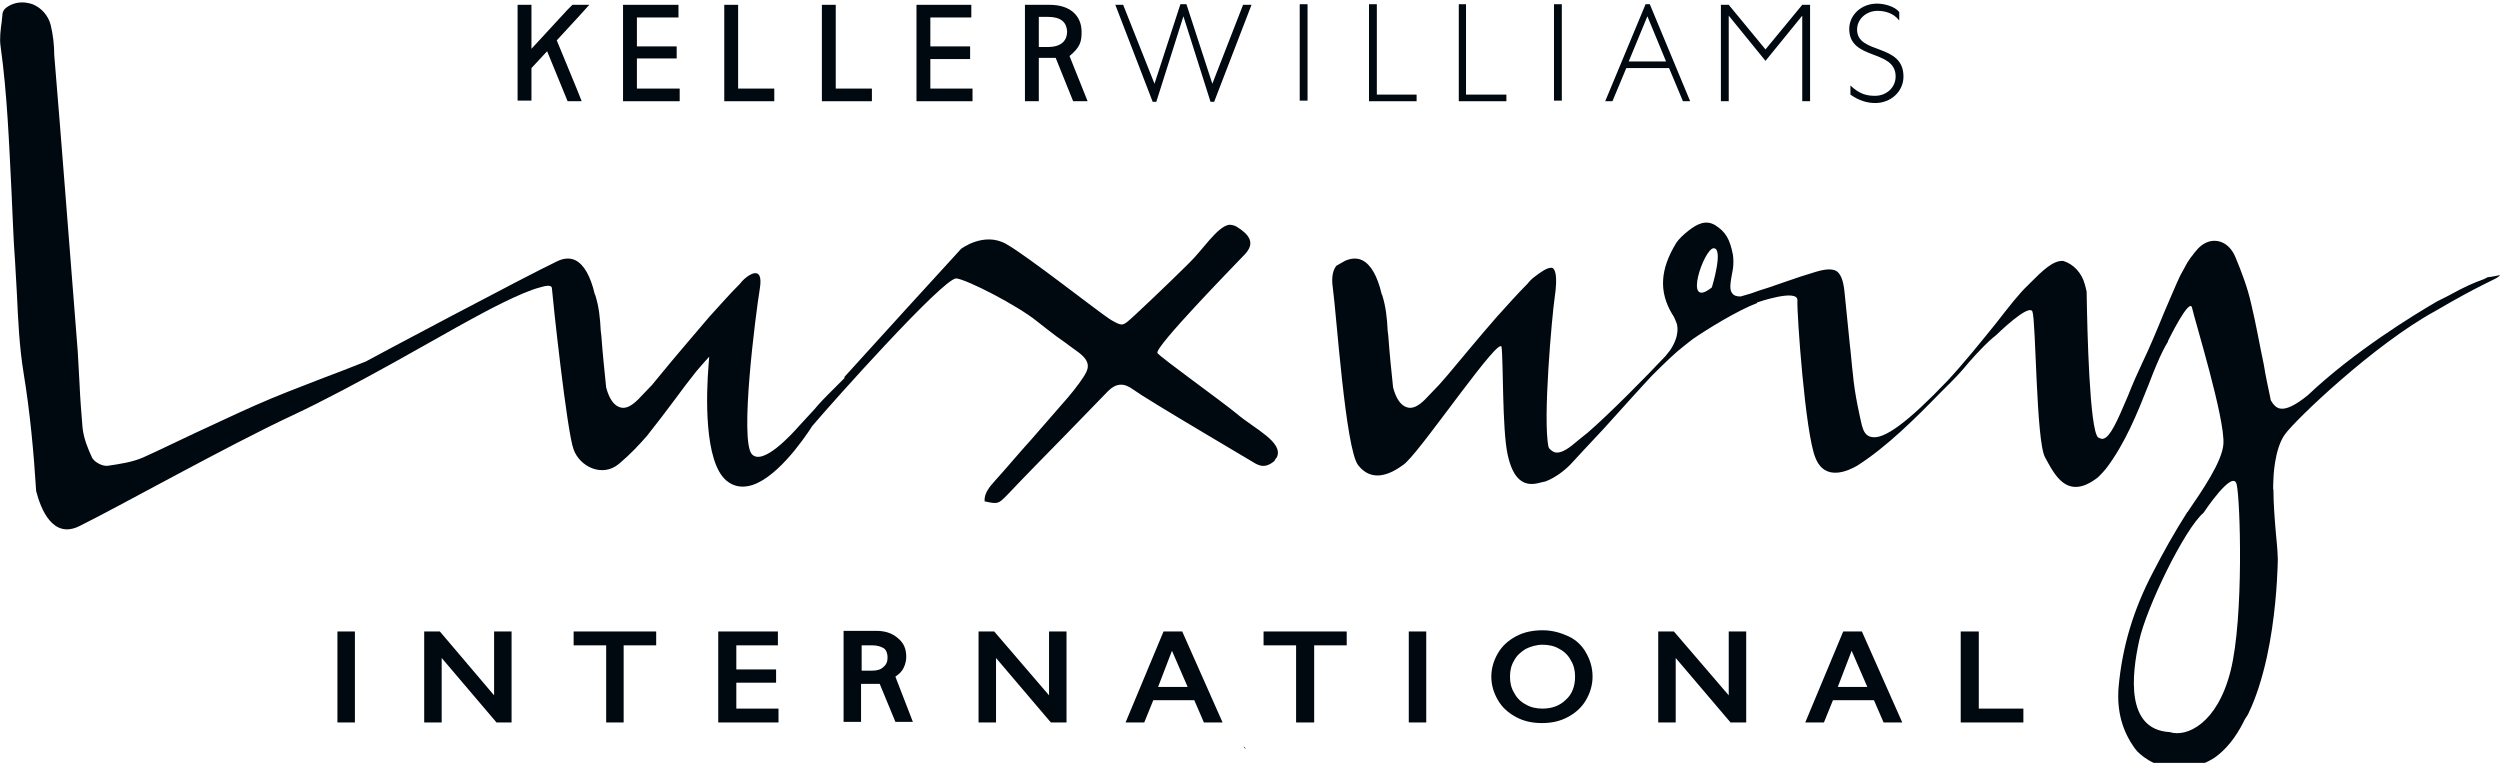 <?xml version="1.0" encoding="utf-8"?>
<!-- Generator: Adobe Illustrator 22.0.1, SVG Export Plug-In . SVG Version: 6.00 Build 0)  -->
<svg version="1.1" id="Layer_1" xmlns="http://www.w3.org/2000/svg" xmlns:xlink="http://www.w3.org/1999/xlink" x="0px" y="0px"
	 viewBox="0 0 414.9 126.6" style="enable-background:new 0 0 414.9 126.6;" xml:space="preserve">
<style type="text/css">
	.st0{fill:#000810;}
</style>
<g>
	<polygon class="st0" points="195.9,0.7 191.6,13.9 186.4,0.8 185.1,0.8 191.3,16.9 191.9,16.9 196.4,2.7 200.9,16.9 201.5,16.9 
		207.7,0.8 206.3,0.8 201.2,13.9 196.9,0.7 	"/>
	<polygon class="st0" points="227.2,0.7 227.2,16.8 235.1,16.8 235.1,15.7 228.5,15.7 228.5,0.7 	"/>
	<polygon class="st0" points="242.1,0.7 242.1,16.8 250,16.8 250,15.7 243.3,15.7 243.3,0.7 	"/>
	<rect x="257.9" y="0.7" class="st0" width="1.3" height="16"/>
	<rect x="215.7" y="0.7" class="st0" width="1.3" height="16"/>
	<path class="st0" d="M273.4,2.7l3.1,7.5h-6.2L273.4,2.7z M273.1,0.7l-6.7,16.1h1.2l2.3-5.5h7.1l2.3,5.5h1.2l-6.7-16.1H273.1z"/>
	<polygon class="st0" points="299.1,0.8 293,8.2 286.9,0.8 285.6,0.8 285.6,16.8 286.9,16.8 286.9,2.6 286.9,2.6 293,10.1 
		299.1,2.6 299.1,2.6 299.1,16.8 300.4,16.8 300.4,0.8 	"/>
	<path class="st0" d="M314.6,12.7c0,1.8-1.5,3.2-3.4,3.2c-1.3,0-2.5-0.2-4.1-1.7v1.5c1.4,1,2.8,1.4,4.1,1.4c2.6,0,4.7-1.9,4.7-4.4
		c0-5.6-7.7-3.6-7.7-7.8c0-1.7,1.5-3.1,3.4-3.1c1.1,0,2.6,0.3,3.6,1.6V2c-0.7-0.9-2.4-1.4-3.7-1.4c-2.6,0-4.6,1.9-4.6,4.2
		C306.9,10.1,314.6,8.1,314.6,12.7"/>
	<polygon class="st0" points="120.2,0.8 120.2,16.8 128.5,16.8 128.5,14.7 122.5,14.7 122.5,0.8 	"/>
	<polygon class="st0" points="136.4,0.8 136.4,16.8 144.7,16.8 144.7,14.7 138.7,14.7 138.7,0.8 	"/>
	<polygon class="st0" points="152.1,0.8 152.1,16.8 161.4,16.8 161.4,14.7 154.4,14.7 154.4,9.8 161,9.8 161,7.7 154.4,7.7 
		154.4,2.9 161.2,2.9 161.2,0.8 	"/>
	<path class="st0" d="M172.4,9.6c0,0,1.9,0,2.8,0l2.9,7.2h2.4l-3-7.5c1.8-1.5,2-2.4,2-4c0-2.8-2-4.5-5.3-4.5h-4.1v16h2.3V9.6z
		 M172.4,2.8h1.5c2.2,0,3.1,0.9,3.2,2.4c0,1.3-0.7,2.6-3.2,2.6h-1.5V2.8z"/>
	<polygon class="st0" points="103.4,0.8 103.4,16.8 112.8,16.8 112.8,14.7 105.7,14.7 105.7,9.7 112.3,9.7 112.3,7.7 105.7,7.7 
		105.7,2.9 112.6,2.9 112.6,0.8 	"/>
	<polygon class="st0" points="95,0.8 94.1,1.7 88.2,8.1 88.2,0.8 85.9,0.8 85.9,16.7 88.2,16.7 88.2,11.3 90.8,8.5 94.2,16.8 
		96.5,16.8 96.5,16.7 95.7,14.7 92.4,6.7 95.9,2.9 97.8,0.8 	"/>
</g>
<rect x="56" y="104.8" class="st0" width="2.9" height="15.1"/>
<polygon class="st0" points="82,115.4 73,104.8 70.4,104.8 70.4,119.9 73.3,119.9 73.3,109.2 82.4,119.9 84.9,119.9 84.9,104.8 
	82,104.8 "/>
<polygon class="st0" points="95.2,107.1 100.6,107.1 100.6,119.9 103.5,119.9 103.5,107.1 108.9,107.1 108.9,104.8 95.2,104.8 "/>
<polygon class="st0" points="122.2,113.3 128.8,113.3 128.8,111.1 122.2,111.1 122.2,107.1 129.1,107.1 129.1,104.8 119.2,104.8 
	119.2,119.9 129.2,119.9 129.2,117.6 122.2,117.6 "/>
<path class="st0" d="M148.6,112.3c0.4-0.3,0.8-0.6,1-0.9c0,0,0,0,0.1-0.1c0.4-0.6,0.7-1.4,0.7-2.3c0-1.3-0.4-2.3-1.4-3.1
	c-0.9-0.8-2.1-1.2-3.5-1.2H140v15.1h2.9v-6.3h3.1l2.6,6.3h2.9L148.6,112.3C148.5,112.4,148.6,112.3,148.6,112.3 M143,107.1h1.8
	c0.8,0,1.4,0.2,1.9,0.5c0.4,0.3,0.6,0.9,0.6,1.5c0,0.7-0.2,1.2-0.7,1.6c-0.4,0.4-1,0.6-1.8,0.6H143V107.1z"/>
<polygon class="st0" points="174.1,115.4 165,104.8 162.4,104.8 162.4,119.9 165.3,119.9 165.3,109.2 174.4,119.9 177,119.9 
	177,104.8 174.1,104.8 "/>
<path class="st0" d="M193.1,104.8l-6.3,15.1h3.1l1.5-3.7h6.8l1.6,3.7h3.1l-6.7-15.1H193.1z M192.2,114l2.3-6l2.6,6H192.2z"/>
<polygon class="st0" points="209.7,107.1 215.1,107.1 215.1,119.9 218.1,119.9 218.1,107.1 223.5,107.1 223.5,104.8 209.7,104.8 "/>
<rect x="233.8" y="104.8" class="st0" width="2.9" height="15.1"/>
<path class="st0" d="M260.3,105.6c-1.3-0.6-2.7-1-4.3-1c-1.6,0-3.1,0.3-4.4,1c-1.3,0.7-2.3,1.6-3,2.8c-0.7,1.2-1.1,2.5-1.1,3.9
	c0,1.4,0.4,2.7,1.1,3.9c0.7,1.2,1.7,2.1,3,2.8c1.3,0.7,2.7,1,4.3,1c1.6,0,3-0.3,4.3-1c1.3-0.7,2.3-1.6,3-2.8
	c0.7-1.2,1.1-2.5,1.1-3.9c0-1.5-0.4-2.8-1.1-4C262.6,107.2,261.6,106.2,260.3,105.6 M259.9,116.1c-1,1-2.3,1.5-3.9,1.5
	c-1,0-2-0.2-2.8-0.7c-0.8-0.4-1.5-1.1-1.9-1.9c-0.5-0.8-0.7-1.7-0.7-2.7c0-1,0.2-1.9,0.7-2.7c0.4-0.8,1.1-1.4,1.9-1.9
	c0.8-0.4,1.8-0.7,2.8-0.7c1,0,2,0.2,2.8,0.7c0.8,0.4,1.5,1.1,1.9,1.9c0.5,0.8,0.7,1.7,0.7,2.7C261.4,113.9,260.9,115.2,259.9,116.1"
	/>
<polygon class="st0" points="286.9,115.4 277.8,104.8 275.2,104.8 275.2,119.9 278.1,119.9 278.1,109.2 287.2,119.9 289.8,119.9 
	289.8,104.8 286.9,104.8 "/>
<path class="st0" d="M305.9,104.8l-6.3,15.1h3.1l1.5-3.7h6.8l1.6,3.7h3.1l-6.7-15.1H305.9z M305,114l2.3-6l2.6,6H305z"/>
<polygon class="st0" points="328.4,104.8 325.4,104.8 325.4,119.9 335.8,119.9 335.8,117.6 328.4,117.6 "/>
<path class="st0" d="M206.4,123.9c0,0,0.1,0.2,0.3,0.4C206.7,124.1,206.6,124,206.4,123.9L206.4,123.9z"/>
<g>
	<path class="st0" d="M414.7,45.9c0.1-0.1,0.1-0.1,0.2-0.2c0-0.1-1.5,0.3-2,0.3c-0.1,0-0.1,0-0.2,0.1l-0.2,0.1c-0.1,0-0.1,0-0.2,0.1
		l0,0c-1.9,0.7-2.9,1.1-6.2,2.9l-0.8,0.4l-0.8,0.4c-3.8,2.2-13.8,8.3-21.5,15.6c-2.1,1.7-3.6,2.4-4.6,2.2c-0.6-0.1-1.1-0.6-1.5-1.3
		c-0.1-0.2-0.1-0.3-0.1-0.4c-0.4-1.9-0.8-3.7-1.1-5.6c-0.7-3.3-1.3-6.8-2.1-10.1c-0.6-2.7-1.6-5.3-2.6-7.7c-0.6-1.5-1.7-2.5-3-2.7
		c-1.3-0.2-2.6,0.4-3.6,1.7c-0.3,0.3-0.5,0.7-0.8,1l-0.6,0.9l-1.2,2.2c-0.8,1.7-1.7,3.9-2.7,6.2c-1.1,2.7-2.3,5.6-3.6,8.3
		c-0.8,1.7-1.6,3.5-2.3,5.3c-1.9,4.5-3,6.9-4.1,7.2c-0.2,0.1-0.5,0-0.9-0.2c-1.4-1.3-1.8-17.4-1.9-24.2c-0.1-0.4-0.2-0.9-0.3-1.2
		c-0.5-1.9-1.9-3.4-3.6-3.9c-1.7-0.1-3.5,1.7-5.4,3.6l-0.5,0.5c-1.3,1.2-3.1,3.5-5.2,6.2c-2.5,3.1-5.4,6.7-8.1,9.6
		c-6.5,6.8-10.6,9.9-12.7,9.3c-0.5-0.1-1.1-0.5-1.4-1.6l-0.1-0.3c-0.3-1.3-1.2-5.1-1.5-8.6c-0.2-1.6-0.3-3.2-0.5-4.8
		c-0.3-2.9-0.6-5.9-0.9-8.9c-0.2-1.8-0.6-2.8-1.3-3.3c-0.7-0.4-1.7-0.4-3.4,0.1c-1.7,0.5-3.5,1.1-5.2,1.7c-0.9,0.3-1.7,0.6-2.6,0.9
		c-1,0.3-1.9,0.6-3,1l-1.7,0.5l-0.1,0c-0.5,0-1-0.1-1.3-0.5c-0.5-0.6-0.4-1.5,0.1-4.1c0.1-0.7,0.1-1.6,0-2.3
		c-0.5-2.6-1.2-3.8-2.9-4.9c-1.6-1-3.1-0.2-4.5,0.9c-0.9,0.7-1.6,1.4-2,2c-2.7,4.4-2.9,8.1-0.7,11.8c0.3,0.4,0.5,0.9,0.7,1.4
		l0.1,0.3c0,0.1,0.6,1.7-1.1,4.3l-0.8,1c-3,3.2-9.2,9.5-12.9,12.7l-1,0.8c-0.6,0.5-1.1,0.9-1.1,0.9c-1.4,1.2-2.4,1.7-3.2,1.6
		c-0.6-0.1-1-0.6-1.1-0.7l-0.1-0.2c-1-4.5,0.6-22,1-24.7c0.6-4,0-4.8-0.3-5c-0.4-0.2-1.2,0.1-2.3,0.9c-0.3,0.2-0.5,0.4-0.8,0.6
		c-0.4,0.3-0.8,0.7-1.1,1.1c-1.6,1.6-3.2,3.4-5.1,5.5c-2.8,3.2-5.5,6.5-8.2,9.7l-1.4,1.6l-2.3,2.4c-1.1,1.1-2.1,1.6-3,1.3
		c-1-0.3-1.8-1.4-2.3-3.3c-0.3-2.8-0.6-5.8-0.8-8.6l-0.1-0.8c-0.1-2.1-0.3-4-0.9-5.9l-0.1-0.2c-0.7-3-1.8-4.9-3.2-5.6
		c-0.8-0.4-1.8-0.4-2.9,0.1l-1.4,0.8c-0.5,0.6-0.9,1.7-0.6,3.7c0.6,4.3,2.1,26.7,4.2,29.4c2.1,2.7,5,1.9,7.8-0.3
		c0.1-0.1,0.2-0.2,0.3-0.3c3.2-3.1,15.4-21,15.7-19c0.3,2.1,0.1,13.7,1,17.8c0.9,4.2,2.7,5.5,5.4,4.7c0.3-0.1,0.6-0.1,0.9-0.2
		c1.8-0.7,3.4-2,4.4-3.1c0.7-0.8,2.6-2.8,5.3-5.7c2.9-3.2,6.2-6.9,8-8.8c2.4-2.4,4-3.9,5.3-4.9c0.5-0.4,1-0.8,1.4-1.1
		c2.3-1.6,7.5-4.8,10.7-6l0-0.1c0,0,6.9-2.4,6.7-0.3c-0.1,2.1,1.3,22.1,3,26.1c1.6,4,5.5,2.1,6.9,1.3c4.9-3.1,9.8-8,13.7-12
		c0.7-0.7,1.4-1.4,2-2c1-1,1.9-2,2.8-3.1c0.8-0.9,1.6-1.8,2.5-2.7c0.5-0.5,1.2-1.2,2.1-1.9c0,0,0,0,0,0s5.4-5.3,6-3.9
		c0.6,1.5,0.6,21.5,2.1,24.2c1.5,2.7,3.6,7.4,8.8,3.3c0,0,0.1-0.1,0.1-0.1c0.4-0.4,0.8-0.8,1.2-1.3c3.2-4.2,5.2-9.2,7.1-14l0.7-1.8
		c0.7-1.7,1.4-3.5,2.5-5.3l0-0.1c0,0,3.6-7.4,4-5.5c0.4,1.9,5.5,18.4,5.2,22.6c-0.2,2.9-3.5,7.7-5.9,11.2c0,0,0,0.1-0.1,0.1
		c-2.1,3.3-4,6.7-5.7,10c-3.2,6.1-5.1,12.3-5.7,19.1c-0.3,3.9,0.6,7.2,2.7,10.1c0.1,0.1,0.3,0.4,0.4,0.5c1.1,1.1,3.7,3.1,7.7,2.8
		c2-0.2,3.7-0.8,5.2-1.8c1.8-1.3,3.4-3.2,4.8-6c0.1-0.3,0.3-0.5,0.4-0.7c0.1-0.2,0.3-0.4,0.4-0.7c1.2-2.5,2.2-5.6,3-9.2
		c1.4-6.4,1.7-12.5,1.8-15.1l0-0.3c0.1-1.2-0.1-3.2-0.3-5.3c-0.2-2.3-0.4-5-0.4-7.1c-0.1,0,0-1.8,0-1.8s0.1-4.9,1.9-7.4
		c1.8-2.5,14.9-15,25-20.5C411.7,47.2,414.1,46.4,414.7,45.9c-0.1,0.1-0.2,0.1-0.3,0.2c-1,0.6-1.6,0.8-1.9,0.8
		c0.3,0,0.9-0.2,1.9-0.8C414.5,46,414.6,45.9,414.7,45.9z M284.1,47.7c-4.9,3.9-1.3-6.5,0.3-6.5C286.1,41.2,284.1,47.7,284.1,47.7z
		 M370.2,111.3c-2.2,8.8-7.3,11.1-10.1,10.2c-7.4-0.4-6.3-9.6-5.1-15.1c1.2-5.6,7.6-18.7,10.7-21.3c0,0,4.9-7.4,5.5-4.7
		C371.8,82.9,372.4,102.5,370.2,111.3z"/>
	<path class="st0" d="M205.3,68.7c-2.8-2.3-12.6-9.3-13.2-10.1c-0.7-0.8,12.7-14.5,14.5-16.4c1.8-1.9,0.7-3.3-1.4-4.6
		c-0.4-0.2-0.8-0.3-1.2-0.3c-2,0.3-4.4,4.2-6.7,6.4c-2.7,2.7-9.4,9.1-10.2,9.7c-0.8,0.6-1,0.7-2.7-0.3c-1.7-1-13.7-10.5-17.4-12.6
		c-3.7-2.1-7.5,0.8-7.5,0.8c-2.6,2.8-15.5,17-19.4,21.3l0.1,0.1c-1,1-1.9,1.9-2.9,2.9c-0.2,0.2-1.2,1.2-2.2,2.4
		c-0.8,0.9-1.7,1.8-2.4,2.6c-1.4,1.6-6.1,6.7-7.9,4.8c-2.1-2.2,0.6-23.2,1.3-27.5c0.7-4.3-2.2-1.9-2.2-1.9c-0.4,0.3-0.8,0.7-1.1,1.1
		c-1.6,1.6-3.2,3.4-5.1,5.5c-2.7,3.2-5.5,6.4-8.1,9.6l-1.4,1.7l-2.3,2.4c-1.1,1.1-2.1,1.6-3,1.3c-1-0.3-1.8-1.4-2.3-3.3
		c-0.3-2.9-0.6-5.8-0.8-8.6l-0.1-0.8c-0.1-2.1-0.3-4-0.9-5.9l-0.1-0.2c-0.7-3-1.8-4.9-3.2-5.6c-0.8-0.4-1.8-0.4-2.9,0.1
		C87.7,45.6,61,59.8,60.7,60c-2.5,1-5.1,2-7.5,2.9c-3.6,1.4-7.3,2.8-10.9,4.4c-3.4,1.5-6.7,3.1-10,4.6c-2.8,1.3-5.6,2.7-8.5,4
		c-1.8,0.8-3.9,1.1-5.9,1.4l-0.1,0c-0.8,0.1-2.1-0.6-2.5-1.3c-0.7-1.5-1.4-3.2-1.6-5c-0.2-2.4-0.4-4.9-0.5-7.3
		c-0.1-1.8-0.2-3.6-0.3-5.4c-1.4-17.7-2.7-34.8-3.9-49.2C9,7.5,8.8,5.7,8.4,4.1C8,2.6,6.9,1.3,5.4,0.7C4.8,0.5,4.2,0.4,3.7,0.4
		C2.7,0.4,1.8,0.7,1,1.3C0.7,1.5,0.4,2,0.4,2.4c0,0.4-0.1,0.7-0.1,1.1C0.1,4.9-0.1,6.4,0.1,7.7c1.1,7.9,1.4,16,1.8,23.9
		c0.2,3.9,0.3,7.9,0.6,11.8c0.1,1.7,0.2,3.5,0.3,5.3c0.2,4.3,0.4,8.8,1.1,13.1c1.1,6.7,1.7,13.3,2.1,19.7c0.8,3.1,2.8,8,7.2,5.8
		c6.3-3.1,24.7-13.4,35.2-18.3c10.5-4.9,25.3-13.6,29.4-15.8c2.9-1.6,8.7-4.7,11.8-5.5c1-0.3,2-0.5,2,0.2c0.1,1.5,2.5,23.9,3.6,26.7
		c1,2.8,4.7,4.7,7.5,2.4c1.9-1.6,3.4-3.2,4.7-4.7c1.6-2,3.1-4,4.6-6c1.1-1.5,2.3-3.1,3.5-4.6c0.4-0.5,0.8-0.9,1.3-1.5l0.9-1
		l-0.1,1.3c-0.4,4.8-0.8,16.2,3,19.3c1,0.8,2.1,1.1,3.4,0.9c4.5-0.7,9.4-7.8,10.8-10c3.3-3.9,21.7-24.5,23.9-24.5c0,0,0,0,0,0
		c1.8,0.2,10.2,4.5,13.5,7.2c1.1,0.9,2.2,1.7,3.1,2.4c0.8,0.6,1.6,1.1,2.2,1.6l0.7,0.5c1.3,0.9,2.1,1.6,2.3,2.5
		c0.2,0.9-0.4,1.8-1.4,3.2c-0.6,0.8-1.2,1.6-1.9,2.4c-2,2.3-4.1,4.7-6.1,7c-2,2.2-3.9,4.5-5.9,6.7c-1,1.1-1.9,2.2-1.8,3.5
		c2.2,0.5,2.3,0.4,3.6-0.9l0.2-0.2c3.3-3.5,6.7-6.9,10-10.3c2.2-2.3,4.5-4.6,6.7-6.9c1.3-1.3,2.6-1.4,4.1-0.3c0.5,0.3,1,0.7,1.5,1
		l2.9,1.8c5.1,3.1,10.2,6.1,15.4,9.2c1.1,0.7,1.9,1,3,0.4c0.3-0.2,0.5-0.3,0.7-0.5c0.1-0.2,0.2-0.4,0.4-0.6
		C213.1,73.4,208.1,71.1,205.3,68.7z"/>
</g>
</svg>
